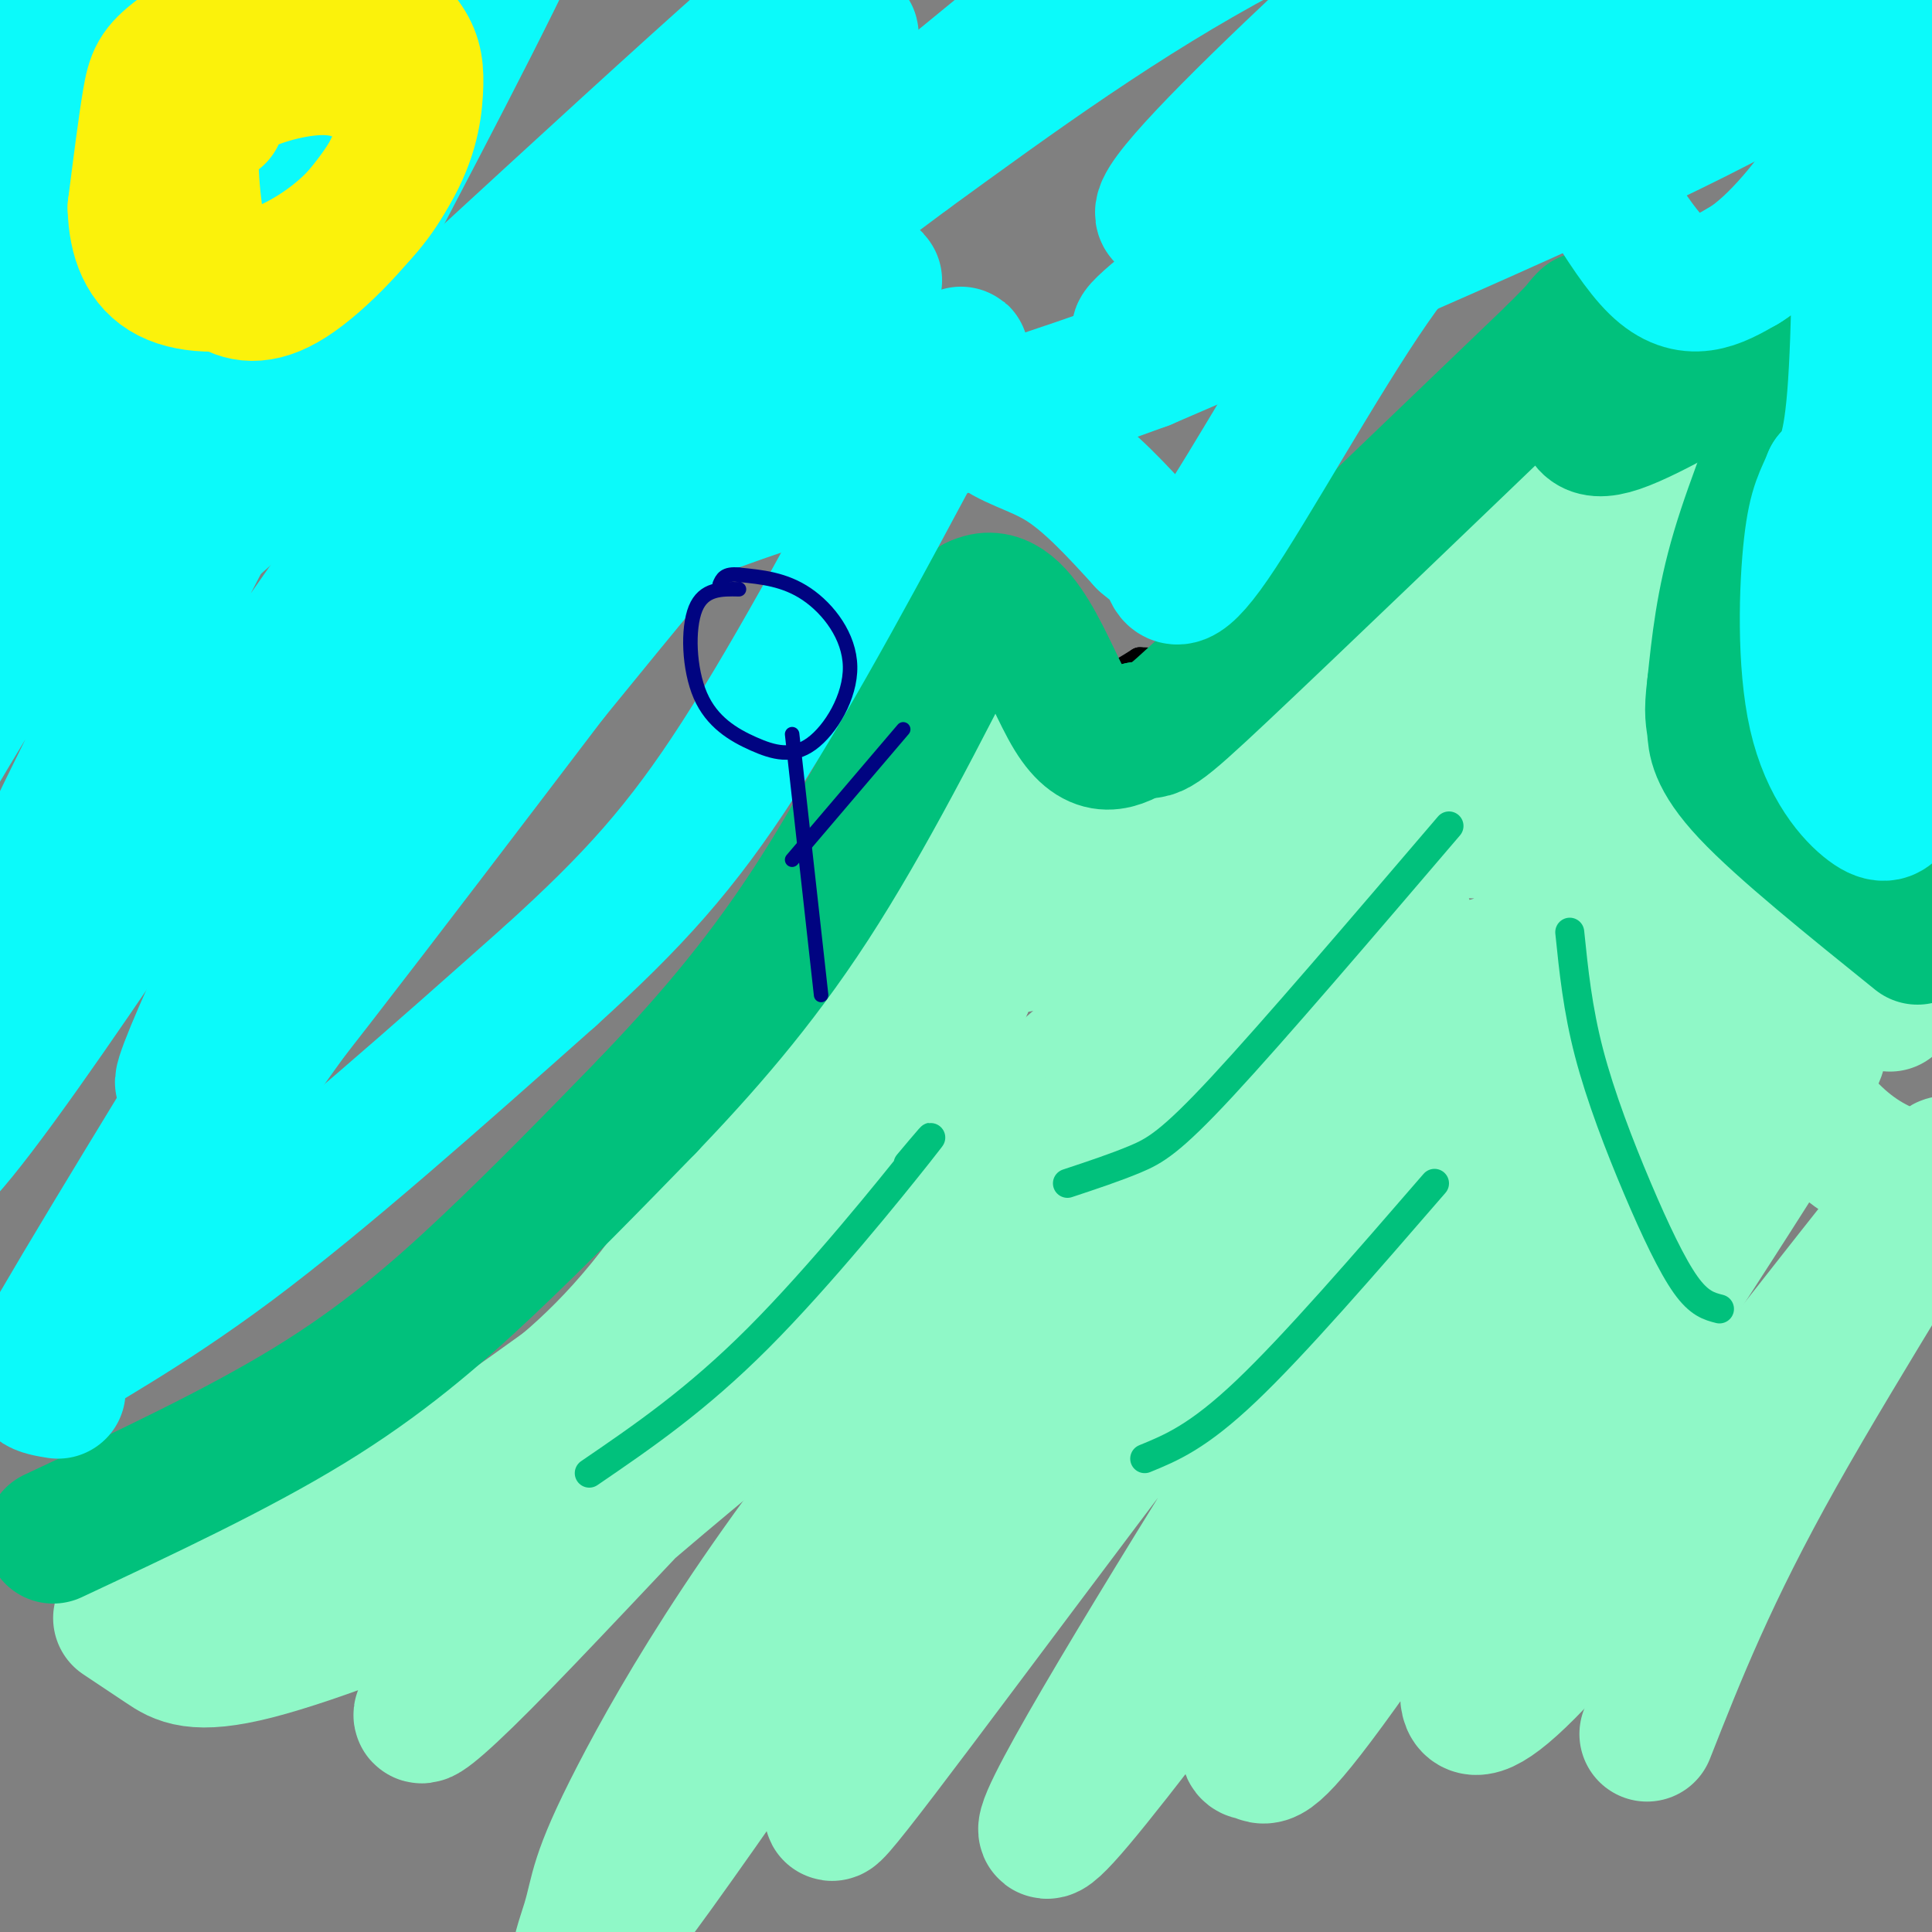 <svg viewBox='0 0 400 400' version='1.1' xmlns='http://www.w3.org/2000/svg' xmlns:xlink='http://www.w3.org/1999/xlink'><rect x="0" y="0" width="400" height="400" fill="#808080" stroke="none"/><g fill='none' stroke='#000000' stroke-width='6' stroke-linecap='round' stroke-linejoin='round'><path d='M13,318c24.250,-13.000 48.500,-26.000 68,-40c19.500,-14.000 34.250,-29.000 49,-44'/><path d='M130,234c16.179,-16.143 32.125,-34.500 47,-55c14.875,-20.500 28.679,-43.143 34,-51c5.321,-7.857 2.161,-0.929 -1,6'/><path d='M210,134c1.889,2.933 7.111,7.267 12,8c4.889,0.733 9.444,-2.133 14,-5'/><path d='M236,137c6.400,0.067 15.400,2.733 24,0c8.600,-2.733 16.800,-10.867 25,-19'/><path d='M285,118c10.667,-9.833 24.833,-24.917 39,-40'/><path d='M324,78c5.800,-5.378 0.800,1.178 2,5c1.200,3.822 8.600,4.911 16,6'/><path d='M342,89c3.600,1.644 4.600,2.756 10,-1c5.400,-3.756 15.200,-12.378 25,-21'/><path d='M377,67c4.964,-3.560 4.875,-1.958 6,-3c1.125,-1.042 3.464,-4.726 1,3c-2.464,7.726 -9.732,26.863 -17,46'/><path d='M367,113c-4.345,13.250 -6.708,23.375 -10,28c-3.292,4.625 -7.512,3.750 0,11c7.512,7.250 26.756,22.625 46,38'/><path d='M403,190c8.489,9.378 6.711,13.822 8,17c1.289,3.178 5.644,5.089 10,7'/></g>
<g fill='none' stroke='#8FF8C7' stroke-width='28' stroke-linecap='round' stroke-linejoin='round'><path d='M26,320c9.065,0.696 18.131,1.393 24,1c5.869,-0.393 8.542,-1.875 14,-4c5.458,-2.125 13.702,-4.893 23,-10c9.298,-5.107 19.649,-12.554 30,-20'/><path d='M117,287c10.452,-8.869 21.583,-21.042 34,-43c12.417,-21.958 26.119,-53.702 35,-71c8.881,-17.298 12.940,-20.149 17,-23'/><path d='M203,150c3.179,-6.097 2.625,-9.841 2,-6c-0.625,3.841 -1.322,15.265 -1,21c0.322,5.735 1.663,5.781 6,6c4.337,0.219 11.668,0.609 19,1'/><path d='M229,172c8.762,-2.583 21.167,-9.542 35,-20c13.833,-10.458 29.095,-24.417 39,-35c9.905,-10.583 14.452,-17.792 19,-25'/><path d='M322,92c1.489,1.889 -4.289,19.111 0,21c4.289,1.889 18.644,-11.556 33,-25'/><path d='M355,88c-2.119,11.738 -23.917,53.583 -32,70c-8.083,16.417 -2.452,7.405 3,5c5.452,-2.405 10.726,1.798 16,6'/><path d='M342,169c10.333,7.000 28.167,21.500 46,36'/><path d='M388,205c7.000,5.667 1.500,1.833 -4,-2'/><path d='M384,203c-0.667,-0.333 -0.333,-0.167 0,0'/><path d='M25,335c2.952,1.964 5.905,3.929 9,6c3.095,2.071 6.333,4.249 19,1c12.667,-3.249 34.761,-11.926 47,-18c12.239,-6.074 14.621,-9.546 22,-18c7.379,-8.454 19.756,-21.892 32,-36c12.244,-14.108 24.355,-28.888 32,-40c7.645,-11.112 10.822,-18.556 14,-26'/><path d='M200,204c4.475,-11.920 8.663,-28.721 7,-29c-1.663,-0.279 -9.179,15.963 -4,20c5.179,4.037 23.051,-4.132 37,-12c13.949,-7.868 23.974,-15.434 34,-23'/><path d='M274,160c10.483,-7.105 19.690,-13.369 29,-19c9.310,-5.631 18.722,-10.629 15,-4c-3.722,6.629 -20.577,24.887 -29,36c-8.423,11.113 -8.412,15.082 -9,19c-0.588,3.918 -1.774,7.786 0,10c1.774,2.214 6.507,2.776 19,0c12.493,-2.776 32.747,-8.888 53,-15'/><path d='M352,187c10.219,-3.047 9.266,-3.166 10,-3c0.734,0.166 3.155,0.616 3,4c-0.155,3.384 -2.887,9.701 -2,17c0.887,7.299 5.393,15.581 10,22c4.607,6.419 9.316,10.977 15,14c5.684,3.023 12.342,4.512 19,6'/><path d='M305,172c-2.904,-0.321 -5.809,-0.643 -9,0c-3.191,0.643 -6.670,2.250 -20,10c-13.330,7.750 -36.511,21.644 -72,55c-35.489,33.356 -83.285,86.173 -104,107c-20.715,20.827 -14.347,9.665 5,-9c19.347,-18.665 51.674,-44.832 84,-71'/><path d='M189,264c36.779,-30.670 86.726,-71.845 87,-69c0.274,2.845 -49.125,49.709 -83,89c-33.875,39.291 -52.226,71.008 -61,88c-8.774,16.992 -7.973,19.260 -10,26c-2.027,6.740 -6.884,17.951 14,-11c20.884,-28.951 67.507,-98.064 101,-141c33.493,-42.936 53.855,-59.696 54,-55c0.145,4.696 -19.928,30.848 -40,57'/><path d='M251,248c-20.284,31.235 -50.995,80.823 -67,107c-16.005,26.177 -17.304,28.943 6,-2c23.304,-30.943 71.213,-95.594 99,-129c27.787,-33.406 35.454,-35.567 38,-34c2.546,1.567 -0.028,6.862 -15,31c-14.972,24.138 -42.343,67.119 -65,104c-22.657,36.881 -40.600,67.660 -24,48c16.600,-19.660 67.743,-89.760 95,-125c27.257,-35.240 30.629,-35.620 34,-36'/><path d='M352,212c-11.237,19.808 -56.328,87.329 -77,120c-20.672,32.671 -16.923,30.493 -15,31c1.923,0.507 2.021,3.700 15,-14c12.979,-17.700 38.838,-56.291 62,-87c23.162,-30.709 43.626,-53.536 39,-43c-4.626,10.536 -34.342,54.434 -50,80c-15.658,25.566 -17.259,32.801 -19,39c-1.741,6.199 -3.623,11.361 -3,14c0.623,2.639 3.749,2.754 14,-8c10.251,-10.754 27.625,-32.377 45,-54'/><path d='M363,290c17.774,-22.321 39.708,-51.125 40,-49c0.292,2.125 -21.060,35.179 -35,60c-13.940,24.821 -20.470,41.411 -27,58'/></g>
<g fill='none' stroke='#01C17C' stroke-width='28' stroke-linecap='round' stroke-linejoin='round'><path d='M11,318c19.000,-8.911 38.000,-17.822 53,-27c15.000,-9.178 26.000,-18.622 37,-29c11.000,-10.378 22.000,-21.689 33,-33'/><path d='M134,229c11.178,-11.711 22.622,-24.489 34,-42c11.378,-17.511 22.689,-39.756 34,-62'/><path d='M202,125c9.111,-4.667 14.889,14.667 20,23c5.111,8.333 9.556,5.667 14,3'/><path d='M236,151c2.889,0.733 3.111,1.067 17,-12c13.889,-13.067 41.444,-39.533 69,-66'/><path d='M322,73c11.249,-11.250 4.871,-6.376 3,-2c-1.871,4.376 0.766,8.255 2,12c1.234,3.745 1.067,7.356 8,5c6.933,-2.356 20.967,-10.678 35,-19'/><path d='M370,69c6.056,-2.522 3.695,0.675 3,3c-0.695,2.325 0.274,3.780 -2,11c-2.274,7.220 -7.793,20.206 -11,31c-3.207,10.794 -4.104,19.397 -5,28'/><path d='M355,142c-0.774,5.952 -0.208,6.833 0,9c0.208,2.167 0.060,5.619 7,13c6.940,7.381 20.970,18.690 35,30'/></g>
<g fill='none' stroke='#01C17C' stroke-width='6' stroke-linecap='round' stroke-linejoin='round'><path d='M122,305c11.067,-7.556 22.133,-15.111 35,-28c12.867,-12.889 27.533,-31.111 33,-38c5.467,-6.889 1.733,-2.444 -2,2'/><path d='M221,245c4.956,-1.644 9.911,-3.289 14,-5c4.089,-1.711 7.311,-3.489 18,-15c10.689,-11.511 28.844,-32.756 47,-54'/><path d='M237,302c5.500,-2.250 11.000,-4.500 21,-14c10.000,-9.500 24.500,-26.250 39,-43'/><path d='M325,193c0.815,7.964 1.631,15.929 4,25c2.369,9.071 6.292,19.250 10,28c3.708,8.750 7.202,16.071 10,20c2.798,3.929 4.899,4.464 7,5'/></g>
<g fill='none' stroke='#0BFAFA' stroke-width='6' stroke-linecap='round' stroke-linejoin='round'><path d='M-1,290c23.833,-12.917 47.667,-25.833 65,-37c17.333,-11.167 28.167,-20.583 39,-30'/><path d='M103,223c9.889,-8.578 15.111,-15.022 25,-30c9.889,-14.978 24.444,-38.489 39,-62'/></g>
<g fill='none' stroke='#0BFAFA' stroke-width='28' stroke-linecap='round' stroke-linejoin='round'><path d='M12,288c-3.600,-0.578 -7.200,-1.156 -2,-5c5.200,-3.844 19.200,-10.956 38,-25c18.800,-14.044 42.400,-35.022 66,-56'/><path d='M114,202c17.156,-15.556 27.044,-26.444 39,-45c11.956,-18.556 25.978,-44.778 40,-71'/><path d='M193,86c7.368,-14.187 5.789,-14.153 6,-11c0.211,3.153 2.211,9.426 6,13c3.789,3.574 9.368,4.450 15,8c5.632,3.550 11.316,9.775 17,16'/><path d='M237,112c3.667,3.142 4.333,2.997 5,5c0.667,2.003 1.333,6.155 9,-5c7.667,-11.155 22.333,-37.616 33,-53c10.667,-15.384 17.333,-19.692 24,-24'/><path d='M308,35c6.131,-7.190 9.458,-13.167 15,-8c5.542,5.167 13.298,21.476 20,28c6.702,6.524 12.351,3.262 18,0'/><path d='M361,55c6.785,-4.045 14.746,-14.156 19,-21c4.254,-6.844 4.799,-10.419 5,0c0.201,10.419 0.057,34.834 -1,48c-1.057,13.166 -3.029,15.083 -5,17'/><path d='M379,99c-1.581,3.982 -3.032,5.439 -4,14c-0.968,8.561 -1.453,24.228 1,35c2.453,10.772 7.844,16.649 11,19c3.156,2.351 4.078,1.175 5,0'/><path d='M392,167c3.311,-13.778 9.089,-48.222 11,-77c1.911,-28.778 -0.044,-51.889 -2,-75'/><path d='M401,15c-1.413,-13.995 -3.946,-11.483 -5,-12c-1.054,-0.517 -0.630,-4.062 -5,-2c-4.370,2.062 -13.534,9.732 -40,23c-26.466,13.268 -70.233,32.134 -114,51'/><path d='M237,75c-36.518,13.499 -70.812,21.748 -101,34c-30.188,12.252 -56.269,28.507 -60,25c-3.731,-3.507 14.886,-26.775 37,-52c22.114,-25.225 47.723,-52.407 58,-66c10.277,-13.593 5.222,-13.598 -14,12c-19.222,25.598 -52.611,76.799 -86,128'/><path d='M71,156c-23.489,41.089 -39.212,79.810 -31,65c8.212,-14.810 40.360,-83.152 60,-122c19.640,-38.848 26.774,-48.203 35,-57c8.226,-8.797 17.544,-17.037 22,-20c4.456,-2.963 4.050,-0.650 -6,20c-10.050,20.650 -29.744,59.637 -55,102c-25.256,42.363 -56.073,88.104 -54,88c2.073,-0.104 37.037,-46.052 72,-92'/><path d='M114,140c29.936,-36.833 68.777,-82.914 67,-82c-1.777,0.914 -44.171,48.823 -90,110c-45.829,61.177 -95.094,135.622 -82,112c13.094,-23.622 88.547,-145.311 164,-267'/><path d='M173,13c12.829,-28.535 -37.097,33.627 -62,62c-24.903,28.373 -24.782,22.956 -47,55c-22.218,32.044 -66.773,101.550 -78,111c-11.227,9.450 10.876,-41.156 46,-110c35.124,-68.844 83.270,-155.927 80,-159c-3.270,-3.073 -57.957,77.865 -92,131c-34.043,53.135 -47.441,78.467 -52,87c-4.559,8.533 -0.280,0.266 4,-8'/><path d='M-28,182c6.135,-15.237 19.473,-49.331 47,-102c27.527,-52.669 69.242,-123.915 68,-133c-1.242,-9.085 -45.442,43.990 -78,85c-32.558,41.010 -53.473,69.954 -62,81c-8.527,11.046 -4.665,4.193 1,-9c5.665,-13.193 13.134,-32.726 23,-53c9.866,-20.274 22.129,-41.290 35,-60c12.871,-18.710 26.350,-35.114 39,-49c12.650,-13.886 24.471,-25.253 24,-18c-0.471,7.253 -13.236,33.127 -26,59'/><path d='M43,-17c-14.441,34.536 -37.544,91.377 -47,117c-9.456,25.623 -5.267,20.027 -4,22c1.267,1.973 -0.390,11.514 4,13c4.390,1.486 14.827,-5.084 19,-6c4.173,-0.916 2.083,3.822 29,-20c26.917,-23.822 82.841,-76.202 112,-102c29.159,-25.798 31.554,-25.013 39,-29c7.446,-3.987 19.944,-12.746 29,-18c9.056,-5.254 14.671,-7.004 20,-8c5.329,-0.996 10.373,-1.239 12,1c1.627,2.239 -0.162,6.961 0,10c0.162,3.039 2.274,4.395 -28,30c-30.274,25.605 -92.936,75.459 -105,86c-12.064,10.541 26.468,-18.229 65,-47'/><path d='M188,32c21.990,-15.979 44.464,-32.428 70,-46c25.536,-13.572 54.133,-24.268 75,-36c20.867,-11.732 34.003,-24.500 7,-1c-27.003,23.500 -94.145,83.268 -99,94c-4.855,10.732 52.578,-27.572 89,-49c36.422,-21.428 51.835,-25.979 55,-25c3.165,0.979 -5.917,7.490 -15,14'/><path d='M370,-17c-34.200,23.200 -112.200,74.200 -130,84c-17.800,9.800 24.600,-21.600 67,-53'/></g>
<g fill='none' stroke='#FBF20B' stroke-width='28' stroke-linecap='round' stroke-linejoin='round'><path d='M47,6c-2.955,4.659 -5.911,9.318 -7,17c-1.089,7.682 -0.312,18.385 1,25c1.312,6.615 3.160,9.140 6,11c2.840,1.860 6.673,3.054 13,-1c6.327,-4.054 15.150,-13.355 20,-21c4.850,-7.645 5.728,-13.634 6,-18c0.272,-4.366 -0.062,-7.108 -2,-10c-1.938,-2.892 -5.481,-5.935 -10,-8c-4.519,-2.065 -10.015,-3.151 -17,-1c-6.985,2.151 -15.457,7.541 -20,11c-4.543,3.459 -5.155,4.988 -6,10c-0.845,5.012 -1.922,13.506 -3,22'/><path d='M28,43c0.178,6.435 2.122,11.523 7,14c4.878,2.477 12.690,2.345 20,0c7.310,-2.345 14.117,-6.901 19,-12c4.883,-5.099 7.842,-10.739 9,-15c1.158,-4.261 0.517,-7.142 -2,-10c-2.517,-2.858 -6.908,-5.693 -13,-6c-6.092,-0.307 -13.883,1.912 -18,4c-4.117,2.088 -4.558,4.044 -5,6'/></g>
<g fill='none' stroke='#000481' stroke-width='3' stroke-linecap='round' stroke-linejoin='round'><path d='M153,122c-3.660,-0.071 -7.320,-0.142 -9,4c-1.680,4.142 -1.381,12.498 1,18c2.381,5.502 6.842,8.151 11,10c4.158,1.849 8.011,2.898 12,0c3.989,-2.898 8.112,-9.742 8,-16c-0.112,-6.258 -4.461,-11.931 -9,-15c-4.539,-3.069 -9.270,-3.535 -14,-4'/><path d='M153,119c-3.000,-0.333 -3.500,0.833 -4,2'/><path d='M164,152c0.000,0.000 6.000,54.000 6,54'/><path d='M164,178c0.000,0.000 23.000,-27.000 23,-27'/></g>
</svg>